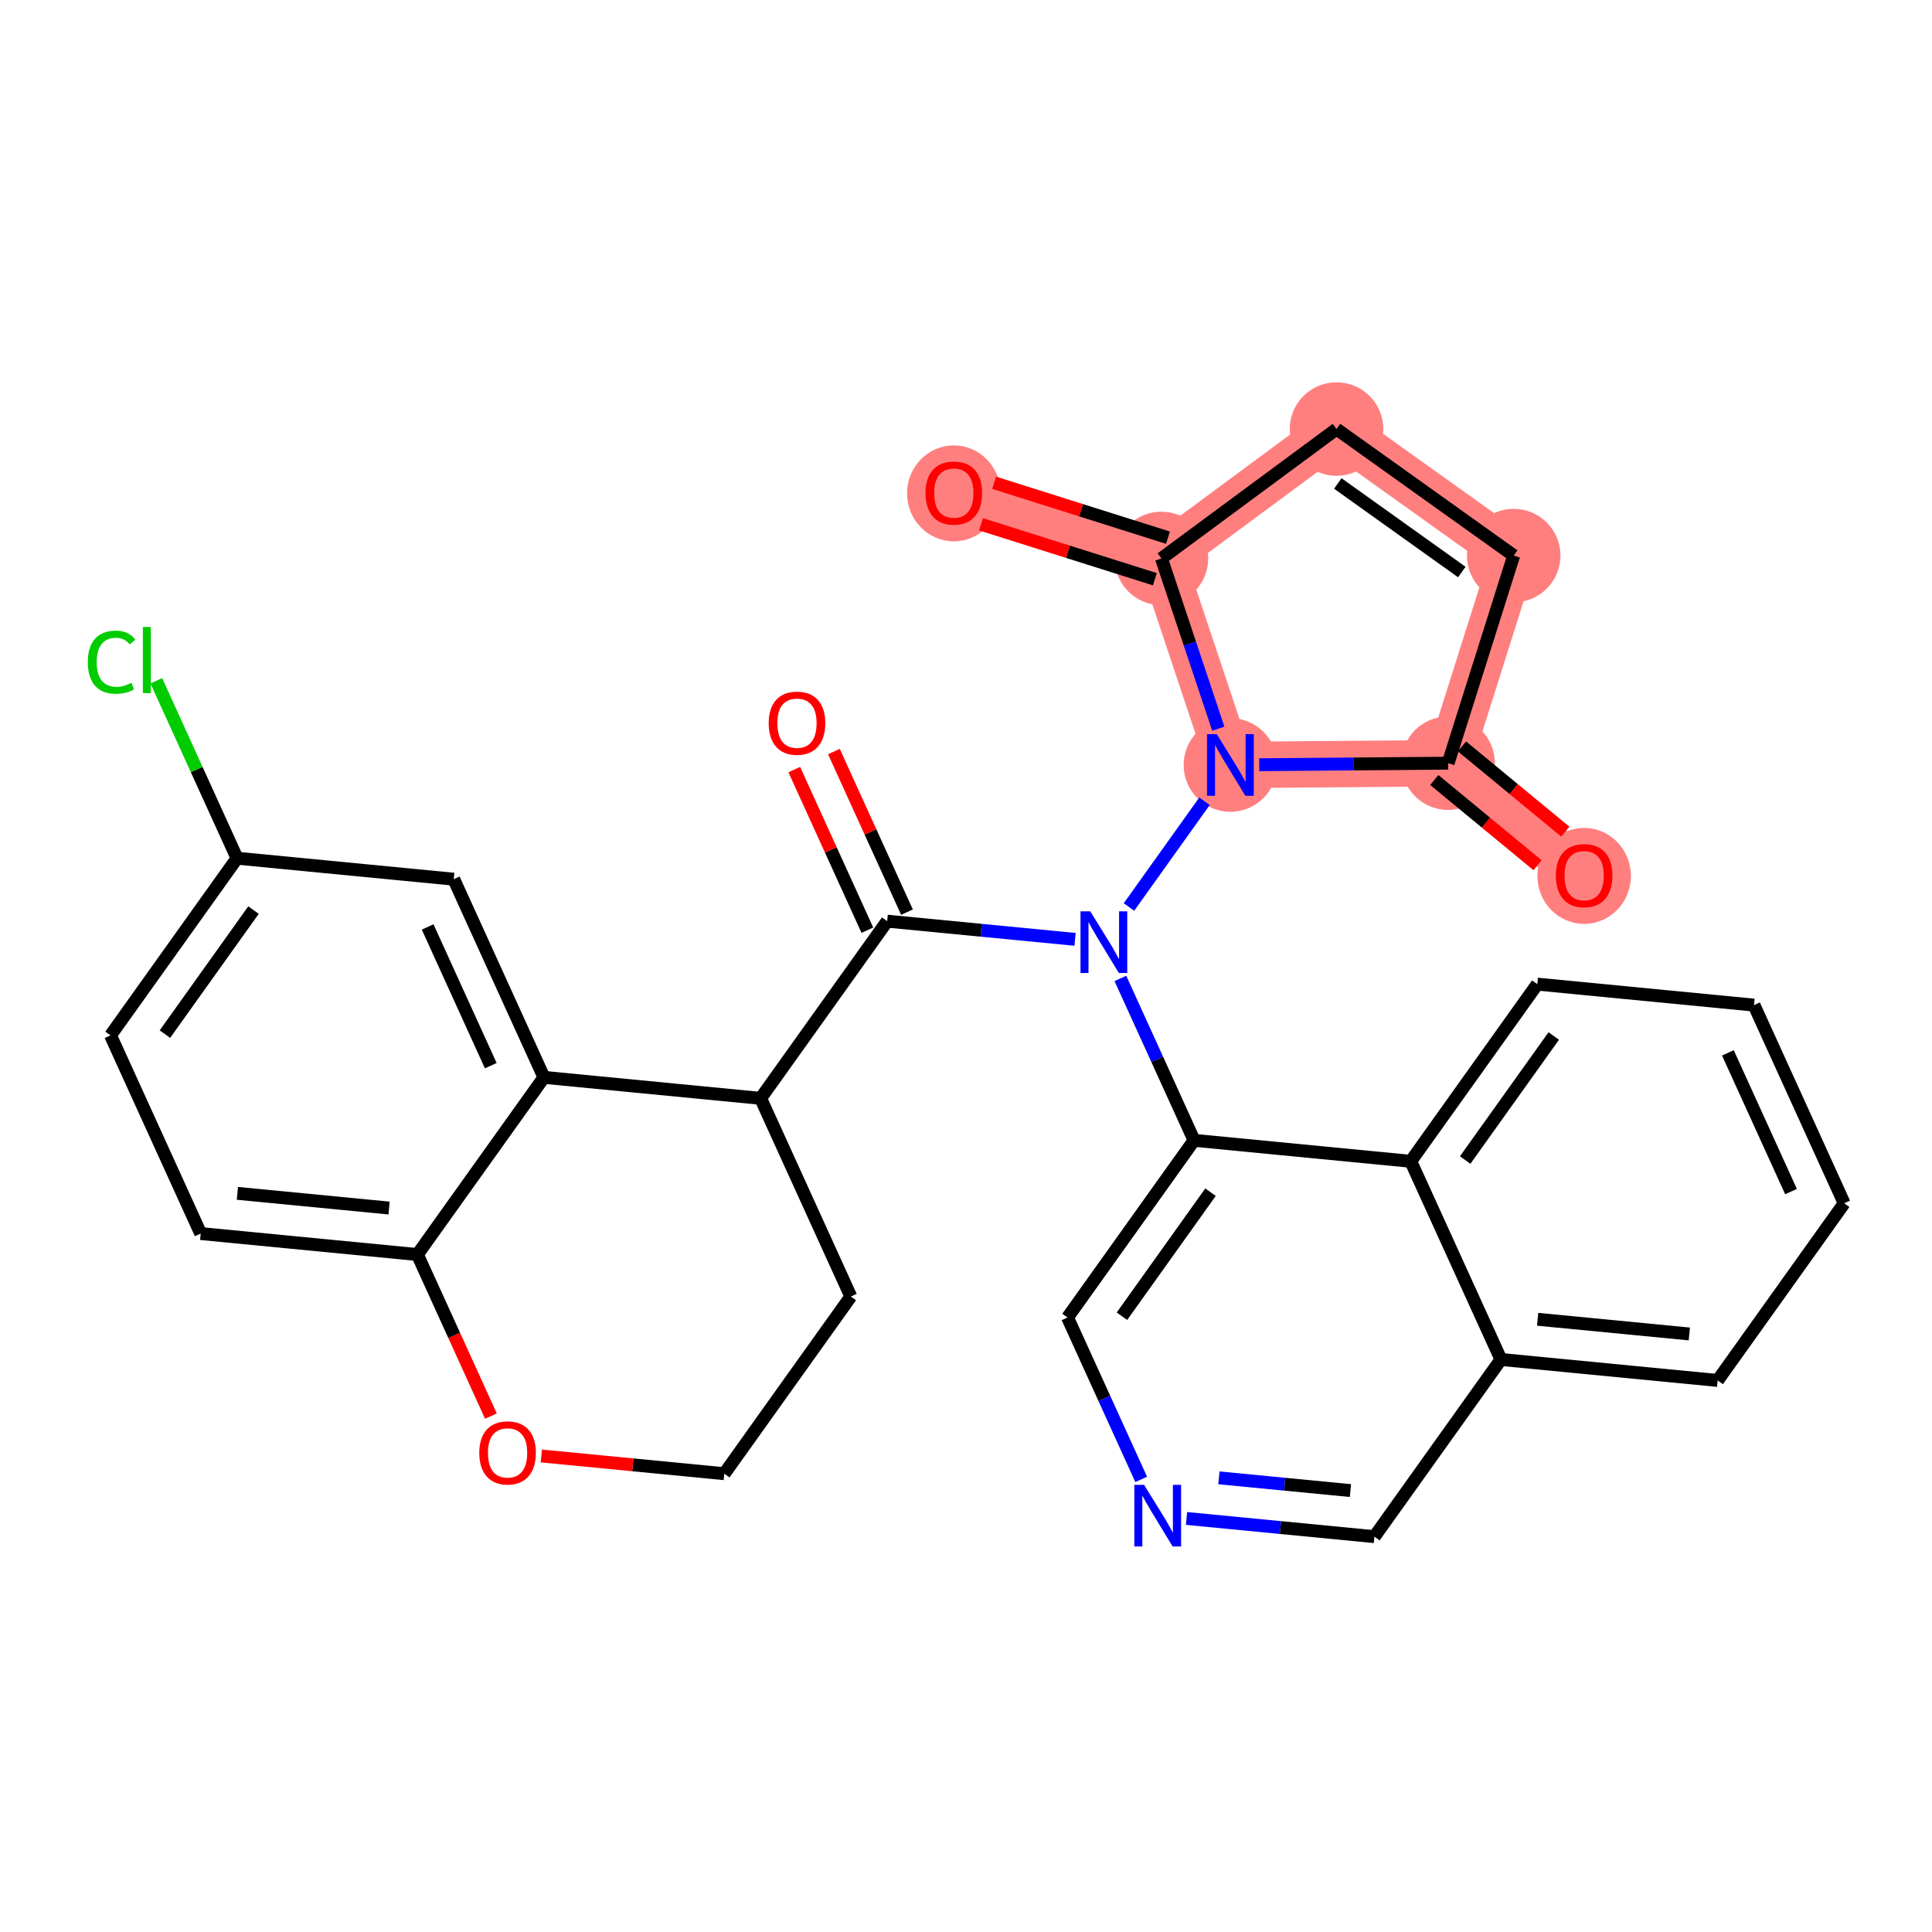 <?xml version='1.0' encoding='iso-8859-1'?>
<svg version='1.1' baseProfile='full'
              xmlns='http://www.w3.org/2000/svg'
                      xmlns:rdkit='http://www.rdkit.org/xml'
                      xmlns:xlink='http://www.w3.org/1999/xlink'
                  xml:space='preserve'
width='300px' height='300px' viewBox='0 0 300 300'>
<!-- END OF HEADER -->
<rect style='opacity:1.0;fill:#FFFFFF;stroke:none' width='300' height='300' x='0' y='0'> </rect>
<rect style='opacity:1.0;fill:#FFFFFF;stroke:none' width='300' height='300' x='0' y='0'> </rect>
<path d='M 245.985,135.936 L 224.864,118.507' style='fill:none;fill-rule:evenodd;stroke:#FF7F7F;stroke-width:7.2px;stroke-linecap:butt;stroke-linejoin:miter;stroke-opacity:1' />
<path d='M 224.864,118.507 L 235.047,86.27' style='fill:none;fill-rule:evenodd;stroke:#FF7F7F;stroke-width:7.2px;stroke-linecap:butt;stroke-linejoin:miter;stroke-opacity:1' />
<path d='M 224.864,118.507 L 191.057,118.784' style='fill:none;fill-rule:evenodd;stroke:#FF7F7F;stroke-width:7.2px;stroke-linecap:butt;stroke-linejoin:miter;stroke-opacity:1' />
<path d='M 235.047,86.27 L 207.535,66.622' style='fill:none;fill-rule:evenodd;stroke:#FF7F7F;stroke-width:7.2px;stroke-linecap:butt;stroke-linejoin:miter;stroke-opacity:1' />
<path d='M 207.535,66.622 L 180.347,86.717' style='fill:none;fill-rule:evenodd;stroke:#FF7F7F;stroke-width:7.2px;stroke-linecap:butt;stroke-linejoin:miter;stroke-opacity:1' />
<path d='M 180.347,86.717 L 148.11,76.533' style='fill:none;fill-rule:evenodd;stroke:#FF7F7F;stroke-width:7.2px;stroke-linecap:butt;stroke-linejoin:miter;stroke-opacity:1' />
<path d='M 180.347,86.717 L 191.057,118.784' style='fill:none;fill-rule:evenodd;stroke:#FF7F7F;stroke-width:7.2px;stroke-linecap:butt;stroke-linejoin:miter;stroke-opacity:1' />
<ellipse cx='245.985' cy='136.011' rx='6.762' ry='6.952'  style='fill:#FF7F7F;fill-rule:evenodd;stroke:#FF7F7F;stroke-width:1.0px;stroke-linecap:butt;stroke-linejoin:miter;stroke-opacity:1' />
<ellipse cx='224.864' cy='118.507' rx='6.762' ry='6.762'  style='fill:#FF7F7F;fill-rule:evenodd;stroke:#FF7F7F;stroke-width:1.0px;stroke-linecap:butt;stroke-linejoin:miter;stroke-opacity:1' />
<ellipse cx='235.047' cy='86.27' rx='6.762' ry='6.762'  style='fill:#FF7F7F;fill-rule:evenodd;stroke:#FF7F7F;stroke-width:1.0px;stroke-linecap:butt;stroke-linejoin:miter;stroke-opacity:1' />
<ellipse cx='207.535' cy='66.622' rx='6.762' ry='6.762'  style='fill:#FF7F7F;fill-rule:evenodd;stroke:#FF7F7F;stroke-width:1.0px;stroke-linecap:butt;stroke-linejoin:miter;stroke-opacity:1' />
<ellipse cx='180.347' cy='86.717' rx='6.762' ry='6.762'  style='fill:#FF7F7F;fill-rule:evenodd;stroke:#FF7F7F;stroke-width:1.0px;stroke-linecap:butt;stroke-linejoin:miter;stroke-opacity:1' />
<ellipse cx='148.11' cy='76.608' rx='6.762' ry='6.952'  style='fill:#FF7F7F;fill-rule:evenodd;stroke:#FF7F7F;stroke-width:1.0px;stroke-linecap:butt;stroke-linejoin:miter;stroke-opacity:1' />
<ellipse cx='191.057' cy='118.784' rx='6.762' ry='6.77'  style='fill:#FF7F7F;fill-rule:evenodd;stroke:#FF7F7F;stroke-width:1.0px;stroke-linecap:butt;stroke-linejoin:miter;stroke-opacity:1' />
<path class='bond-0 atom-0 atom-1' d='M 243.057,129.137 L 235.036,122.518' style='fill:none;fill-rule:evenodd;stroke:#FF0000;stroke-width:2.0px;stroke-linecap:butt;stroke-linejoin:miter;stroke-opacity:1' />
<path class='bond-0 atom-0 atom-1' d='M 235.036,122.518 L 227.015,115.9' style='fill:none;fill-rule:evenodd;stroke:#000000;stroke-width:2.0px;stroke-linecap:butt;stroke-linejoin:miter;stroke-opacity:1' />
<path class='bond-0 atom-0 atom-1' d='M 238.754,134.352 L 230.733,127.734' style='fill:none;fill-rule:evenodd;stroke:#FF0000;stroke-width:2.0px;stroke-linecap:butt;stroke-linejoin:miter;stroke-opacity:1' />
<path class='bond-0 atom-0 atom-1' d='M 230.733,127.734 L 222.712,121.115' style='fill:none;fill-rule:evenodd;stroke:#000000;stroke-width:2.0px;stroke-linecap:butt;stroke-linejoin:miter;stroke-opacity:1' />
<path class='bond-1 atom-1 atom-2' d='M 224.864,118.507 L 235.047,86.27' style='fill:none;fill-rule:evenodd;stroke:#000000;stroke-width:2.0px;stroke-linecap:butt;stroke-linejoin:miter;stroke-opacity:1' />
<path class='bond-30 atom-6 atom-1' d='M 195.533,118.747 L 210.198,118.627' style='fill:none;fill-rule:evenodd;stroke:#0000FF;stroke-width:2.0px;stroke-linecap:butt;stroke-linejoin:miter;stroke-opacity:1' />
<path class='bond-30 atom-6 atom-1' d='M 210.198,118.627 L 224.864,118.507' style='fill:none;fill-rule:evenodd;stroke:#000000;stroke-width:2.0px;stroke-linecap:butt;stroke-linejoin:miter;stroke-opacity:1' />
<path class='bond-2 atom-2 atom-3' d='M 235.047,86.27 L 207.535,66.622' style='fill:none;fill-rule:evenodd;stroke:#000000;stroke-width:2.0px;stroke-linecap:butt;stroke-linejoin:miter;stroke-opacity:1' />
<path class='bond-2 atom-2 atom-3' d='M 226.991,88.825 L 207.732,75.072' style='fill:none;fill-rule:evenodd;stroke:#000000;stroke-width:2.0px;stroke-linecap:butt;stroke-linejoin:miter;stroke-opacity:1' />
<path class='bond-3 atom-3 atom-4' d='M 207.535,66.622 L 180.347,86.717' style='fill:none;fill-rule:evenodd;stroke:#000000;stroke-width:2.0px;stroke-linecap:butt;stroke-linejoin:miter;stroke-opacity:1' />
<path class='bond-4 atom-4 atom-5' d='M 181.365,83.493 L 167.867,79.229' style='fill:none;fill-rule:evenodd;stroke:#000000;stroke-width:2.0px;stroke-linecap:butt;stroke-linejoin:miter;stroke-opacity:1' />
<path class='bond-4 atom-4 atom-5' d='M 167.867,79.229 L 154.368,74.965' style='fill:none;fill-rule:evenodd;stroke:#FF0000;stroke-width:2.0px;stroke-linecap:butt;stroke-linejoin:miter;stroke-opacity:1' />
<path class='bond-4 atom-4 atom-5' d='M 179.329,89.941 L 165.83,85.677' style='fill:none;fill-rule:evenodd;stroke:#000000;stroke-width:2.0px;stroke-linecap:butt;stroke-linejoin:miter;stroke-opacity:1' />
<path class='bond-4 atom-4 atom-5' d='M 165.83,85.677 L 152.331,81.412' style='fill:none;fill-rule:evenodd;stroke:#FF0000;stroke-width:2.0px;stroke-linecap:butt;stroke-linejoin:miter;stroke-opacity:1' />
<path class='bond-5 atom-4 atom-6' d='M 180.347,86.717 L 184.761,99.934' style='fill:none;fill-rule:evenodd;stroke:#000000;stroke-width:2.0px;stroke-linecap:butt;stroke-linejoin:miter;stroke-opacity:1' />
<path class='bond-5 atom-4 atom-6' d='M 184.761,99.934 L 189.176,113.151' style='fill:none;fill-rule:evenodd;stroke:#0000FF;stroke-width:2.0px;stroke-linecap:butt;stroke-linejoin:miter;stroke-opacity:1' />
<path class='bond-6 atom-6 atom-7' d='M 187.035,124.416 L 175.308,140.837' style='fill:none;fill-rule:evenodd;stroke:#0000FF;stroke-width:2.0px;stroke-linecap:butt;stroke-linejoin:miter;stroke-opacity:1' />
<path class='bond-7 atom-7 atom-8' d='M 166.933,145.863 L 152.346,144.45' style='fill:none;fill-rule:evenodd;stroke:#0000FF;stroke-width:2.0px;stroke-linecap:butt;stroke-linejoin:miter;stroke-opacity:1' />
<path class='bond-7 atom-7 atom-8' d='M 152.346,144.45 L 137.759,143.038' style='fill:none;fill-rule:evenodd;stroke:#000000;stroke-width:2.0px;stroke-linecap:butt;stroke-linejoin:miter;stroke-opacity:1' />
<path class='bond-20 atom-7 atom-21' d='M 173.973,151.929 L 179.693,164.498' style='fill:none;fill-rule:evenodd;stroke:#0000FF;stroke-width:2.0px;stroke-linecap:butt;stroke-linejoin:miter;stroke-opacity:1' />
<path class='bond-20 atom-7 atom-21' d='M 179.693,164.498 L 185.413,177.068' style='fill:none;fill-rule:evenodd;stroke:#000000;stroke-width:2.0px;stroke-linecap:butt;stroke-linejoin:miter;stroke-opacity:1' />
<path class='bond-8 atom-8 atom-9' d='M 140.836,141.637 L 135.162,129.169' style='fill:none;fill-rule:evenodd;stroke:#000000;stroke-width:2.0px;stroke-linecap:butt;stroke-linejoin:miter;stroke-opacity:1' />
<path class='bond-8 atom-8 atom-9' d='M 135.162,129.169 L 129.489,116.701' style='fill:none;fill-rule:evenodd;stroke:#FF0000;stroke-width:2.0px;stroke-linecap:butt;stroke-linejoin:miter;stroke-opacity:1' />
<path class='bond-8 atom-8 atom-9' d='M 134.682,144.438 L 129.008,131.97' style='fill:none;fill-rule:evenodd;stroke:#000000;stroke-width:2.0px;stroke-linecap:butt;stroke-linejoin:miter;stroke-opacity:1' />
<path class='bond-8 atom-8 atom-9' d='M 129.008,131.97 L 123.334,119.502' style='fill:none;fill-rule:evenodd;stroke:#FF0000;stroke-width:2.0px;stroke-linecap:butt;stroke-linejoin:miter;stroke-opacity:1' />
<path class='bond-9 atom-8 atom-10' d='M 137.759,143.038 L 118.112,170.55' style='fill:none;fill-rule:evenodd;stroke:#000000;stroke-width:2.0px;stroke-linecap:butt;stroke-linejoin:miter;stroke-opacity:1' />
<path class='bond-10 atom-10 atom-11' d='M 118.112,170.55 L 132.115,201.322' style='fill:none;fill-rule:evenodd;stroke:#000000;stroke-width:2.0px;stroke-linecap:butt;stroke-linejoin:miter;stroke-opacity:1' />
<path class='bond-31 atom-20 atom-10' d='M 84.462,167.292 L 118.112,170.55' style='fill:none;fill-rule:evenodd;stroke:#000000;stroke-width:2.0px;stroke-linecap:butt;stroke-linejoin:miter;stroke-opacity:1' />
<path class='bond-11 atom-11 atom-12' d='M 132.115,201.322 L 112.468,228.835' style='fill:none;fill-rule:evenodd;stroke:#000000;stroke-width:2.0px;stroke-linecap:butt;stroke-linejoin:miter;stroke-opacity:1' />
<path class='bond-12 atom-12 atom-13' d='M 112.468,228.835 L 98.262,227.459' style='fill:none;fill-rule:evenodd;stroke:#000000;stroke-width:2.0px;stroke-linecap:butt;stroke-linejoin:miter;stroke-opacity:1' />
<path class='bond-12 atom-12 atom-13' d='M 98.262,227.459 L 84.057,226.083' style='fill:none;fill-rule:evenodd;stroke:#FF0000;stroke-width:2.0px;stroke-linecap:butt;stroke-linejoin:miter;stroke-opacity:1' />
<path class='bond-13 atom-13 atom-14' d='M 76.229,219.889 L 70.522,207.347' style='fill:none;fill-rule:evenodd;stroke:#FF0000;stroke-width:2.0px;stroke-linecap:butt;stroke-linejoin:miter;stroke-opacity:1' />
<path class='bond-13 atom-13 atom-14' d='M 70.522,207.347 L 64.814,194.804' style='fill:none;fill-rule:evenodd;stroke:#000000;stroke-width:2.0px;stroke-linecap:butt;stroke-linejoin:miter;stroke-opacity:1' />
<path class='bond-14 atom-14 atom-15' d='M 64.814,194.804 L 31.164,191.546' style='fill:none;fill-rule:evenodd;stroke:#000000;stroke-width:2.0px;stroke-linecap:butt;stroke-linejoin:miter;stroke-opacity:1' />
<path class='bond-14 atom-14 atom-15' d='M 60.418,187.585 L 36.863,185.304' style='fill:none;fill-rule:evenodd;stroke:#000000;stroke-width:2.0px;stroke-linecap:butt;stroke-linejoin:miter;stroke-opacity:1' />
<path class='bond-33 atom-20 atom-14' d='M 84.462,167.292 L 64.814,194.804' style='fill:none;fill-rule:evenodd;stroke:#000000;stroke-width:2.0px;stroke-linecap:butt;stroke-linejoin:miter;stroke-opacity:1' />
<path class='bond-15 atom-15 atom-16' d='M 31.164,191.546 L 17.161,160.774' style='fill:none;fill-rule:evenodd;stroke:#000000;stroke-width:2.0px;stroke-linecap:butt;stroke-linejoin:miter;stroke-opacity:1' />
<path class='bond-16 atom-16 atom-17' d='M 17.161,160.774 L 36.808,133.261' style='fill:none;fill-rule:evenodd;stroke:#000000;stroke-width:2.0px;stroke-linecap:butt;stroke-linejoin:miter;stroke-opacity:1' />
<path class='bond-16 atom-16 atom-17' d='M 25.61,160.577 L 39.364,141.318' style='fill:none;fill-rule:evenodd;stroke:#000000;stroke-width:2.0px;stroke-linecap:butt;stroke-linejoin:miter;stroke-opacity:1' />
<path class='bond-17 atom-17 atom-18' d='M 36.808,133.261 L 30.54,119.488' style='fill:none;fill-rule:evenodd;stroke:#000000;stroke-width:2.0px;stroke-linecap:butt;stroke-linejoin:miter;stroke-opacity:1' />
<path class='bond-17 atom-17 atom-18' d='M 30.54,119.488 L 24.272,105.714' style='fill:none;fill-rule:evenodd;stroke:#00CC00;stroke-width:2.0px;stroke-linecap:butt;stroke-linejoin:miter;stroke-opacity:1' />
<path class='bond-18 atom-17 atom-19' d='M 36.808,133.261 L 70.458,136.52' style='fill:none;fill-rule:evenodd;stroke:#000000;stroke-width:2.0px;stroke-linecap:butt;stroke-linejoin:miter;stroke-opacity:1' />
<path class='bond-19 atom-19 atom-20' d='M 70.458,136.52 L 84.462,167.292' style='fill:none;fill-rule:evenodd;stroke:#000000;stroke-width:2.0px;stroke-linecap:butt;stroke-linejoin:miter;stroke-opacity:1' />
<path class='bond-19 atom-19 atom-20' d='M 66.405,143.937 L 76.207,165.477' style='fill:none;fill-rule:evenodd;stroke:#000000;stroke-width:2.0px;stroke-linecap:butt;stroke-linejoin:miter;stroke-opacity:1' />
<path class='bond-21 atom-21 atom-22' d='M 185.413,177.068 L 165.765,204.581' style='fill:none;fill-rule:evenodd;stroke:#000000;stroke-width:2.0px;stroke-linecap:butt;stroke-linejoin:miter;stroke-opacity:1' />
<path class='bond-21 atom-21 atom-22' d='M 187.968,185.124 L 174.215,204.383' style='fill:none;fill-rule:evenodd;stroke:#000000;stroke-width:2.0px;stroke-linecap:butt;stroke-linejoin:miter;stroke-opacity:1' />
<path class='bond-32 atom-30 atom-21' d='M 219.063,180.327 L 185.413,177.068' style='fill:none;fill-rule:evenodd;stroke:#000000;stroke-width:2.0px;stroke-linecap:butt;stroke-linejoin:miter;stroke-opacity:1' />
<path class='bond-22 atom-22 atom-23' d='M 165.765,204.581 L 171.485,217.15' style='fill:none;fill-rule:evenodd;stroke:#000000;stroke-width:2.0px;stroke-linecap:butt;stroke-linejoin:miter;stroke-opacity:1' />
<path class='bond-22 atom-22 atom-23' d='M 171.485,217.15 L 177.205,229.72' style='fill:none;fill-rule:evenodd;stroke:#0000FF;stroke-width:2.0px;stroke-linecap:butt;stroke-linejoin:miter;stroke-opacity:1' />
<path class='bond-23 atom-23 atom-24' d='M 184.244,235.785 L 198.831,237.198' style='fill:none;fill-rule:evenodd;stroke:#0000FF;stroke-width:2.0px;stroke-linecap:butt;stroke-linejoin:miter;stroke-opacity:1' />
<path class='bond-23 atom-23 atom-24' d='M 198.831,237.198 L 213.419,238.611' style='fill:none;fill-rule:evenodd;stroke:#000000;stroke-width:2.0px;stroke-linecap:butt;stroke-linejoin:miter;stroke-opacity:1' />
<path class='bond-23 atom-23 atom-24' d='M 189.272,229.479 L 199.483,230.468' style='fill:none;fill-rule:evenodd;stroke:#0000FF;stroke-width:2.0px;stroke-linecap:butt;stroke-linejoin:miter;stroke-opacity:1' />
<path class='bond-23 atom-23 atom-24' d='M 199.483,230.468 L 209.694,231.457' style='fill:none;fill-rule:evenodd;stroke:#000000;stroke-width:2.0px;stroke-linecap:butt;stroke-linejoin:miter;stroke-opacity:1' />
<path class='bond-24 atom-24 atom-25' d='M 213.419,238.611 L 233.066,211.098' style='fill:none;fill-rule:evenodd;stroke:#000000;stroke-width:2.0px;stroke-linecap:butt;stroke-linejoin:miter;stroke-opacity:1' />
<path class='bond-25 atom-25 atom-26' d='M 233.066,211.098 L 266.716,214.357' style='fill:none;fill-rule:evenodd;stroke:#000000;stroke-width:2.0px;stroke-linecap:butt;stroke-linejoin:miter;stroke-opacity:1' />
<path class='bond-25 atom-25 atom-26' d='M 238.765,204.857 L 262.32,207.138' style='fill:none;fill-rule:evenodd;stroke:#000000;stroke-width:2.0px;stroke-linecap:butt;stroke-linejoin:miter;stroke-opacity:1' />
<path class='bond-34 atom-30 atom-25' d='M 219.063,180.327 L 233.066,211.098' style='fill:none;fill-rule:evenodd;stroke:#000000;stroke-width:2.0px;stroke-linecap:butt;stroke-linejoin:miter;stroke-opacity:1' />
<path class='bond-26 atom-26 atom-27' d='M 266.716,214.357 L 286.364,186.844' style='fill:none;fill-rule:evenodd;stroke:#000000;stroke-width:2.0px;stroke-linecap:butt;stroke-linejoin:miter;stroke-opacity:1' />
<path class='bond-27 atom-27 atom-28' d='M 286.364,186.844 L 272.361,156.073' style='fill:none;fill-rule:evenodd;stroke:#000000;stroke-width:2.0px;stroke-linecap:butt;stroke-linejoin:miter;stroke-opacity:1' />
<path class='bond-27 atom-27 atom-28' d='M 278.109,185.029 L 268.307,163.489' style='fill:none;fill-rule:evenodd;stroke:#000000;stroke-width:2.0px;stroke-linecap:butt;stroke-linejoin:miter;stroke-opacity:1' />
<path class='bond-28 atom-28 atom-29' d='M 272.361,156.073 L 238.71,152.814' style='fill:none;fill-rule:evenodd;stroke:#000000;stroke-width:2.0px;stroke-linecap:butt;stroke-linejoin:miter;stroke-opacity:1' />
<path class='bond-29 atom-29 atom-30' d='M 238.71,152.814 L 219.063,180.327' style='fill:none;fill-rule:evenodd;stroke:#000000;stroke-width:2.0px;stroke-linecap:butt;stroke-linejoin:miter;stroke-opacity:1' />
<path class='bond-29 atom-29 atom-30' d='M 241.266,160.87 L 227.513,180.129' style='fill:none;fill-rule:evenodd;stroke:#000000;stroke-width:2.0px;stroke-linecap:butt;stroke-linejoin:miter;stroke-opacity:1' />
<path  class='atom-0' d='M 241.59 135.963
Q 241.59 133.664, 242.726 132.38
Q 243.862 131.095, 245.985 131.095
Q 248.108 131.095, 249.244 132.38
Q 250.38 133.664, 250.38 135.963
Q 250.38 138.289, 249.231 139.614
Q 248.081 140.926, 245.985 140.926
Q 243.876 140.926, 242.726 139.614
Q 241.59 138.303, 241.59 135.963
M 245.985 139.844
Q 247.446 139.844, 248.23 138.871
Q 249.028 137.884, 249.028 135.963
Q 249.028 134.084, 248.23 133.137
Q 247.446 132.177, 245.985 132.177
Q 244.525 132.177, 243.727 133.123
Q 242.943 134.07, 242.943 135.963
Q 242.943 137.897, 243.727 138.871
Q 244.525 139.844, 245.985 139.844
' fill='#FF0000'/>
<path  class='atom-5' d='M 143.715 76.56
Q 143.715 74.261, 144.85 72.977
Q 145.986 71.692, 148.11 71.692
Q 150.233 71.692, 151.369 72.977
Q 152.505 74.261, 152.505 76.56
Q 152.505 78.886, 151.355 80.212
Q 150.206 81.523, 148.11 81.523
Q 146 81.523, 144.85 80.212
Q 143.715 78.9, 143.715 76.56
M 148.11 80.442
Q 149.57 80.442, 150.354 79.468
Q 151.152 78.481, 151.152 76.56
Q 151.152 74.681, 150.354 73.734
Q 149.57 72.774, 148.11 72.774
Q 146.649 72.774, 145.851 73.721
Q 145.067 74.667, 145.067 76.56
Q 145.067 78.494, 145.851 79.468
Q 146.649 80.442, 148.11 80.442
' fill='#FF0000'/>
<path  class='atom-6' d='M 188.94 113.997
L 192.078 119.068
Q 192.389 119.568, 192.889 120.474
Q 193.39 121.38, 193.417 121.434
L 193.417 113.997
L 194.688 113.997
L 194.688 123.571
L 193.376 123.571
L 190.009 118.026
Q 189.617 117.377, 189.197 116.634
Q 188.792 115.89, 188.67 115.66
L 188.67 123.571
L 187.426 123.571
L 187.426 113.997
L 188.94 113.997
' fill='#0000FF'/>
<path  class='atom-7' d='M 169.293 141.509
L 172.431 146.58
Q 172.742 147.081, 173.242 147.987
Q 173.742 148.893, 173.769 148.947
L 173.769 141.509
L 175.04 141.509
L 175.04 151.084
L 173.729 151.084
L 170.361 145.539
Q 169.969 144.89, 169.55 144.146
Q 169.144 143.402, 169.023 143.173
L 169.023 151.084
L 167.779 151.084
L 167.779 141.509
L 169.293 141.509
' fill='#0000FF'/>
<path  class='atom-9' d='M 119.361 112.293
Q 119.361 109.994, 120.497 108.71
Q 121.633 107.425, 123.756 107.425
Q 125.879 107.425, 127.015 108.71
Q 128.151 109.994, 128.151 112.293
Q 128.151 114.619, 127.002 115.945
Q 125.852 117.256, 123.756 117.256
Q 121.647 117.256, 120.497 115.945
Q 119.361 114.633, 119.361 112.293
M 123.756 116.174
Q 125.217 116.174, 126.001 115.201
Q 126.799 114.214, 126.799 112.293
Q 126.799 110.414, 126.001 109.467
Q 125.217 108.507, 123.756 108.507
Q 122.296 108.507, 121.498 109.453
Q 120.713 110.4, 120.713 112.293
Q 120.713 114.227, 121.498 115.201
Q 122.296 116.174, 123.756 116.174
' fill='#FF0000'/>
<path  class='atom-13' d='M 74.422 225.603
Q 74.422 223.304, 75.558 222.019
Q 76.694 220.734, 78.817 220.734
Q 80.94 220.734, 82.076 222.019
Q 83.212 223.304, 83.212 225.603
Q 83.212 227.929, 82.063 229.254
Q 80.913 230.566, 78.817 230.566
Q 76.707 230.566, 75.558 229.254
Q 74.422 227.942, 74.422 225.603
M 78.817 229.484
Q 80.278 229.484, 81.062 228.51
Q 81.86 227.523, 81.86 225.603
Q 81.86 223.723, 81.062 222.776
Q 80.278 221.816, 78.817 221.816
Q 77.357 221.816, 76.559 222.763
Q 75.774 223.71, 75.774 225.603
Q 75.774 227.537, 76.559 228.51
Q 77.357 229.484, 78.817 229.484
' fill='#FF0000'/>
<path  class='atom-18' d='M 13.636 102.821
Q 13.636 100.441, 14.745 99.197
Q 15.868 97.939, 17.991 97.939
Q 19.965 97.939, 21.02 99.332
L 20.128 100.063
Q 19.357 99.048, 17.991 99.048
Q 16.544 99.048, 15.773 100.022
Q 15.016 100.982, 15.016 102.821
Q 15.016 104.715, 15.8 105.688
Q 16.598 106.662, 18.14 106.662
Q 19.194 106.662, 20.425 106.026
L 20.804 107.041
Q 20.303 107.365, 19.546 107.554
Q 18.789 107.744, 17.95 107.744
Q 15.868 107.744, 14.745 106.473
Q 13.636 105.201, 13.636 102.821
' fill='#00CC00'/>
<path  class='atom-18' d='M 22.183 97.358
L 23.427 97.358
L 23.427 107.622
L 22.183 107.622
L 22.183 97.358
' fill='#00CC00'/>
<path  class='atom-23' d='M 177.652 230.565
L 180.789 235.636
Q 181.1 236.136, 181.601 237.042
Q 182.101 237.948, 182.128 238.003
L 182.128 230.565
L 183.399 230.565
L 183.399 240.139
L 182.087 240.139
L 178.72 234.595
Q 178.328 233.946, 177.909 233.202
Q 177.503 232.458, 177.381 232.228
L 177.381 240.139
L 176.137 240.139
L 176.137 230.565
L 177.652 230.565
' fill='#0000FF'/>
</svg>
